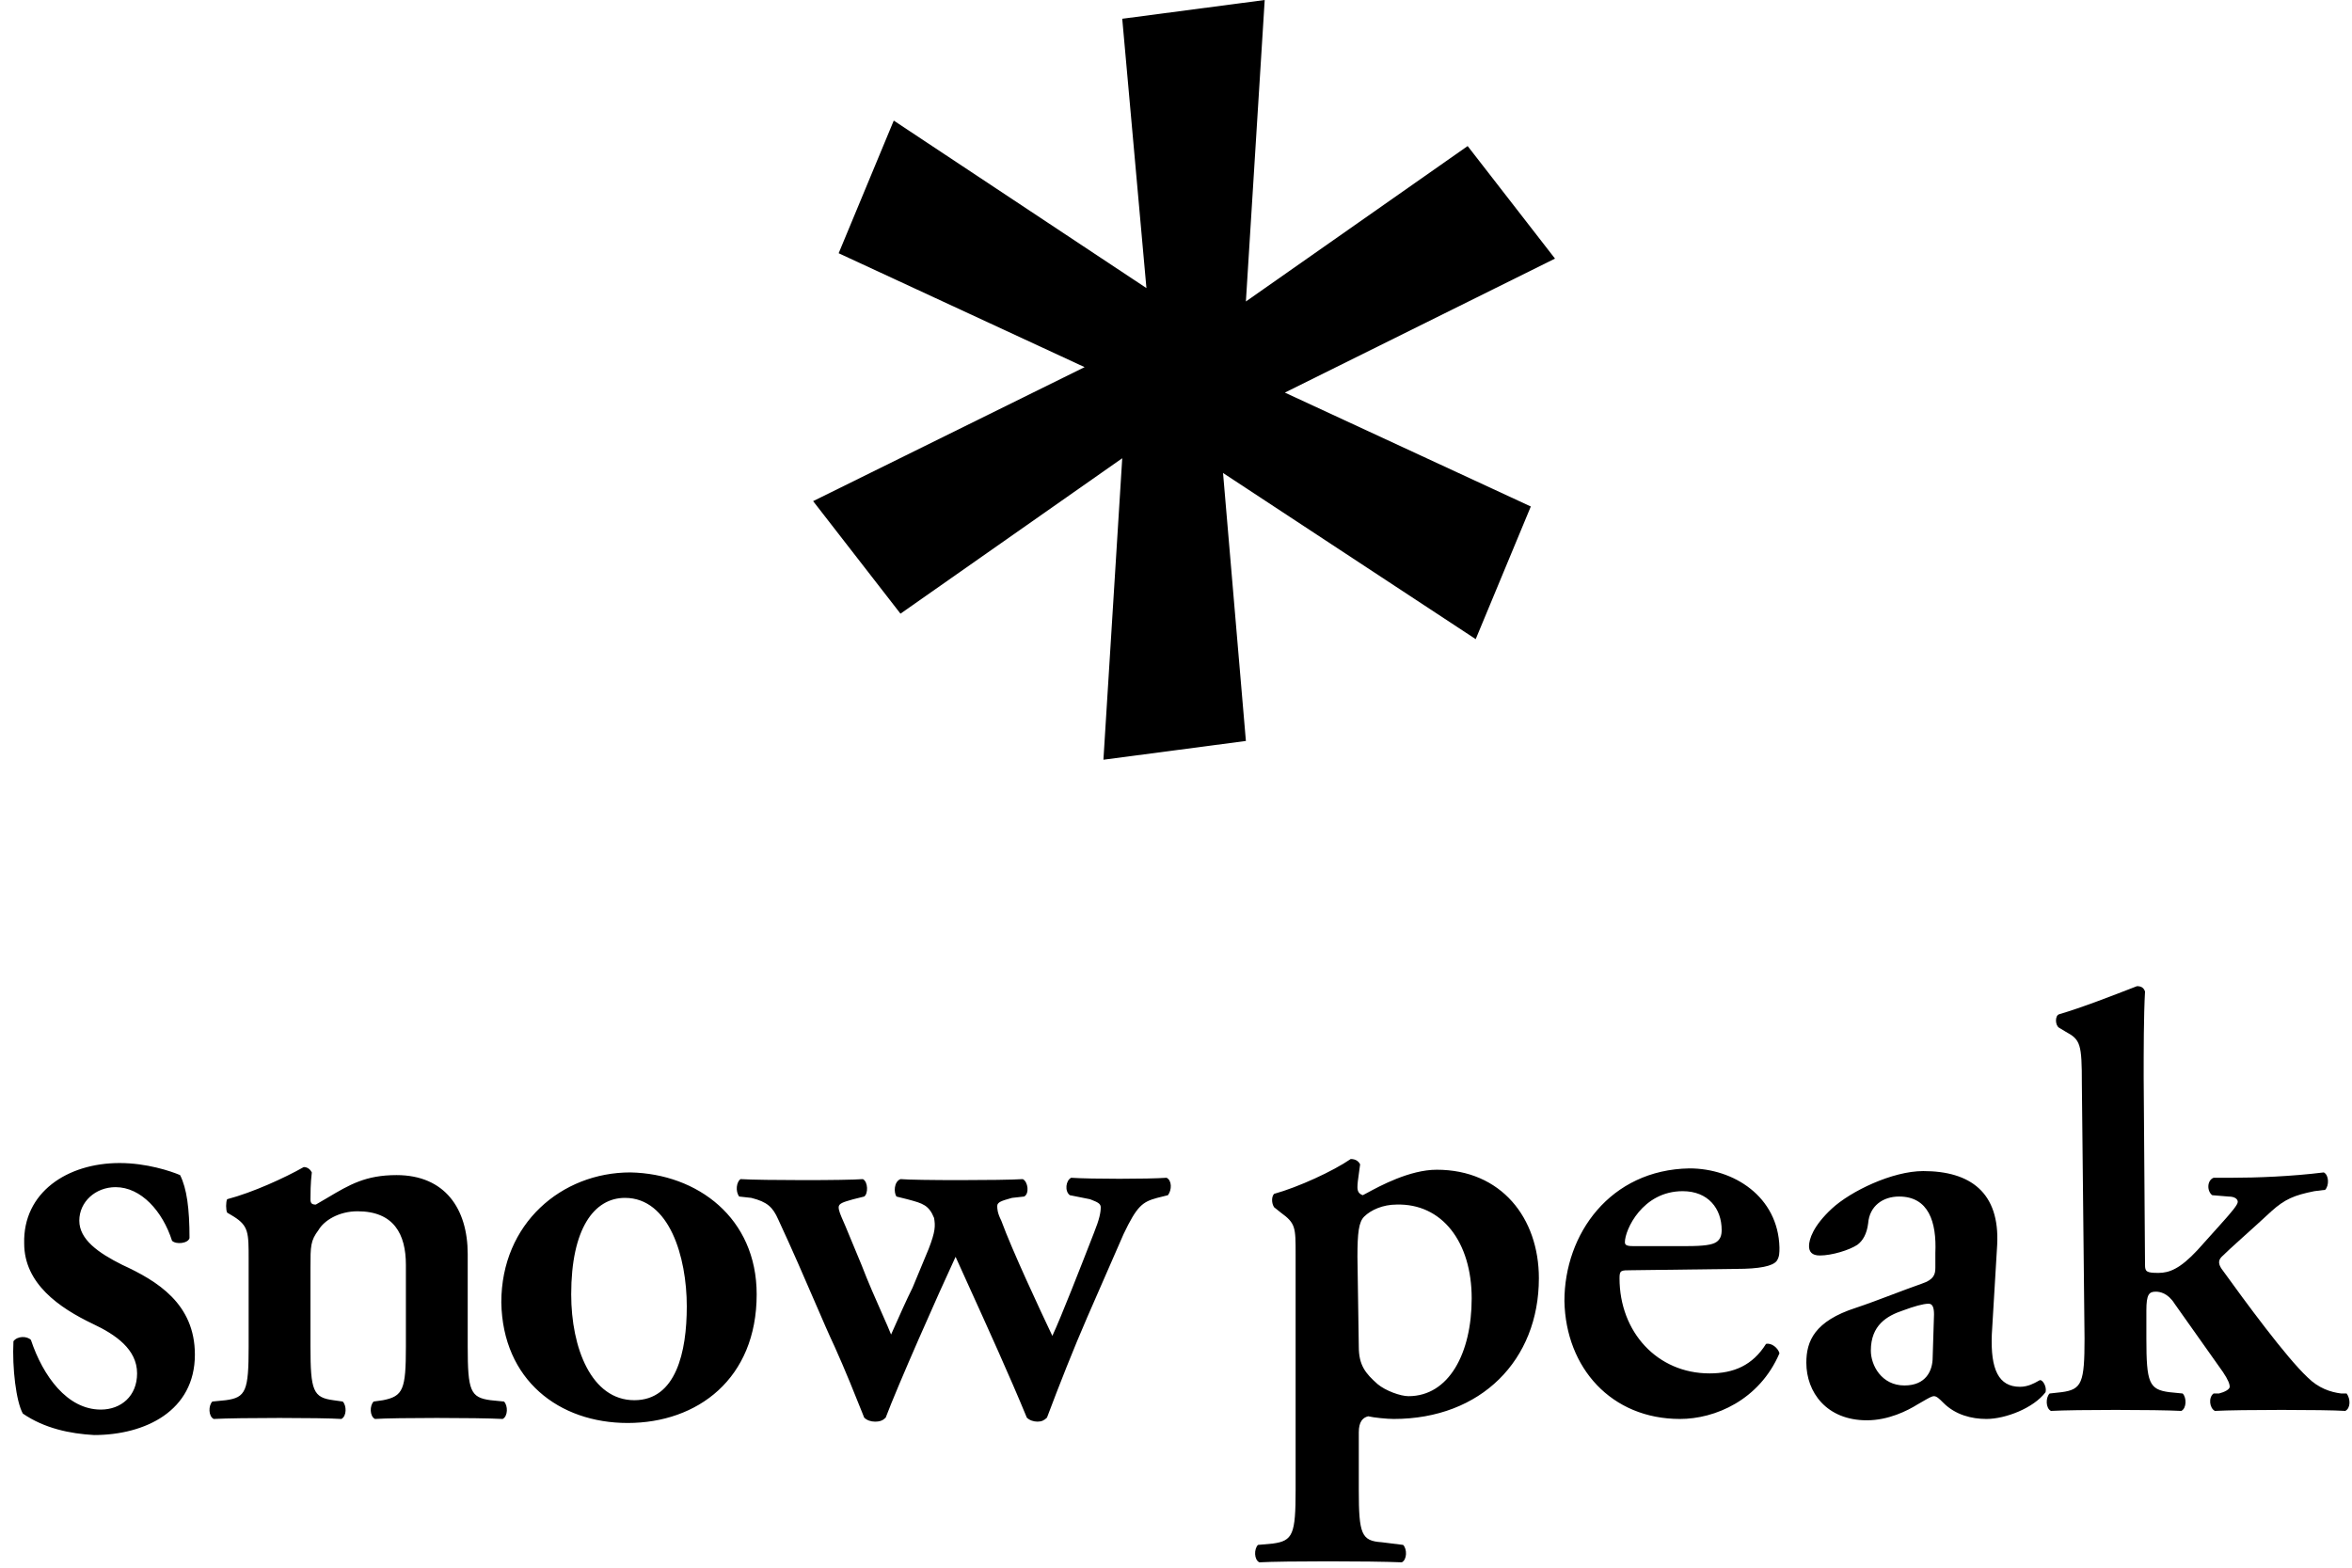 <?xml version="1.0" encoding="UTF-8" standalone="no"?>
<svg xmlns="http://www.w3.org/2000/svg" fill="none" height="164" viewBox="0 0 246 164" width="246">
  
  <path clip-rule="evenodd" d="M153.504 15.279L162.641 27.053L134.386 41.07L160.111 52.985L154.347 66.862L127.92 49.48L130.31 77.514L115.409 79.477L117.377 47.938L94.183 64.198L85.046 52.424L113.441 38.407L87.717 26.492L93.48 12.615L119.907 30.137L117.377 1.962L132.278 0L130.31 31.538L153.504 15.279ZM1.406 140.311C1.265 143.115 1.687 146.619 2.39 147.88C4.639 149.422 7.31 149.983 9.84 150.123C15.182 150.123 20.383 147.6 20.383 141.713C20.383 136.386 16.447 134.003 12.792 132.321C10.262 131.06 8.294 129.658 8.294 127.696C8.294 125.733 9.981 124.191 12.089 124.191C14.76 124.191 17.009 126.715 17.993 129.798C18.415 130.219 19.68 130.079 19.821 129.518C19.821 126.434 19.539 124.332 18.837 122.93C17.853 122.509 15.322 121.668 12.511 121.668C7.029 121.668 2.39 124.752 2.53 130.079C2.53 134.284 6.185 136.807 9.699 138.489C12.089 139.61 14.338 141.152 14.338 143.675C14.338 146.058 12.651 147.46 10.543 147.46C7.029 147.46 4.498 143.956 3.233 140.171C2.811 139.75 1.827 139.75 1.406 140.311ZM32.472 140.872C32.472 145.497 32.753 146.198 34.862 146.479L35.846 146.619C36.267 147.039 36.267 148.161 35.705 148.441C33.597 148.301 25.022 148.301 22.351 148.441C21.789 148.161 21.789 147.039 22.21 146.619L23.616 146.479C25.725 146.198 26.006 145.497 26.006 140.872V131.761C26.006 128.957 26.006 128.256 24.459 127.275L23.757 126.855C23.616 126.574 23.616 125.733 23.757 125.453C26.427 124.752 29.801 123.21 31.769 122.089C32.191 122.089 32.472 122.369 32.613 122.65C32.472 123.771 32.472 125.033 32.472 125.453C32.472 125.874 32.613 126.014 33.034 126.014C33.479 125.76 33.895 125.513 34.294 125.276C36.543 123.941 38.245 122.93 41.469 122.93C46.529 122.93 48.919 126.434 48.919 131.2V140.872C48.919 145.497 49.2 146.198 51.309 146.479L52.714 146.619C53.136 147.039 53.136 148.161 52.574 148.441C49.903 148.301 41.328 148.301 39.219 148.441C38.657 148.161 38.657 147.039 39.079 146.619L40.063 146.479C42.171 146.058 42.453 145.357 42.453 140.872V132.321C42.453 129.097 41.187 126.715 37.392 126.715C35.424 126.715 33.878 127.696 33.315 128.677C32.472 129.798 32.472 130.359 32.472 132.602V140.872ZM65.647 148.862C72.957 148.862 79.142 144.236 79.142 135.405C79.142 127.415 72.957 122.79 65.928 122.65C58.759 122.65 52.433 127.976 52.433 136.246C52.574 144.376 58.478 148.862 65.647 148.862ZM66.35 146.479C70.707 146.479 71.832 141.432 71.832 136.667C71.832 131.48 70.005 125.313 65.366 125.313C62.133 125.313 59.743 128.537 59.743 135.405C59.743 141.012 61.851 146.479 66.35 146.479ZM105.722 125.349L105.85 125.313L107.115 125.173C107.678 124.892 107.537 123.631 106.975 123.35C104.866 123.491 95.729 123.491 94.183 123.35C93.48 123.631 93.48 124.752 93.761 125.173L94.886 125.453L95.061 125.5C96.486 125.886 97.156 126.068 97.697 127.415C97.838 128.256 97.838 128.817 97.135 130.639L95.448 134.704C94.838 135.92 94.017 137.768 93.444 139.06L93.314 139.353L93.199 139.61C93.033 139.17 92.694 138.405 92.275 137.461C91.628 136 90.789 134.109 90.106 132.321L88.419 128.256C88.394 128.197 88.369 128.138 88.344 128.082L88.271 127.914L88.224 127.806C87.913 127.095 87.717 126.645 87.717 126.294C87.717 125.892 88.23 125.746 89.135 125.489L89.263 125.453L90.387 125.173C90.809 124.892 90.809 123.631 90.247 123.35C88.56 123.491 79.704 123.491 77.455 123.35C77.033 123.631 76.893 124.612 77.314 125.173L78.579 125.313C80.266 125.733 80.829 126.294 81.391 127.556C82.892 130.785 84.171 133.75 85.228 136.199L85.228 136.201C86.052 138.109 86.741 139.706 87.295 140.872C88.401 143.322 89.507 146.094 90.143 147.689C90.235 147.919 90.317 148.124 90.387 148.301C90.669 148.581 91.09 148.721 91.512 148.721C92.074 148.721 92.355 148.581 92.637 148.301C93.902 144.937 98.119 135.405 99.946 131.48C100.344 132.365 100.815 133.402 101.331 134.539C103.189 138.631 105.637 144.024 107.397 148.301C107.678 148.581 108.099 148.721 108.521 148.721C108.943 148.721 109.224 148.581 109.505 148.301C110.77 144.937 112.317 141.012 113.722 137.788L117.518 129.097C118.923 126.154 119.486 125.733 121.032 125.313L122.157 125.032C122.578 124.472 122.578 123.491 122.016 123.21C120.048 123.35 114.144 123.35 112.035 123.21C111.473 123.491 111.333 124.612 111.895 125.032L114.003 125.453L114.128 125.502C114.756 125.751 115.128 125.899 115.128 126.294C115.128 126.855 114.987 127.556 114.425 128.957L114.186 129.57C113.097 132.366 110.979 137.802 110.067 139.75C108.802 137.087 105.85 130.779 104.726 127.696C104.304 126.855 104.304 126.434 104.304 126.154C104.304 125.752 104.818 125.606 105.722 125.349ZM135.511 131.2C135.511 128.397 135.511 127.976 133.965 126.855L133.262 126.294C132.981 125.874 132.981 125.173 133.262 124.892C135.792 124.191 139.447 122.509 141.274 121.248C141.837 121.248 142.118 121.528 142.258 121.809C142.212 122.18 142.165 122.505 142.124 122.794L142.123 122.798L142.123 122.8C142.04 123.382 141.977 123.818 141.977 124.191C141.977 124.612 142.118 124.892 142.539 125.033C142.647 124.979 142.801 124.895 142.994 124.791C144.31 124.076 147.451 122.369 150.271 122.369C157.018 122.369 160.954 127.415 160.954 133.723C160.954 142.274 154.91 148.441 145.773 148.441C145.07 148.441 143.664 148.301 143.102 148.161C142.539 148.301 142.118 148.721 142.118 149.843V155.87C142.118 160.496 142.399 161.197 144.507 161.337L146.757 161.617C147.178 162.038 147.178 163.159 146.616 163.439C143.383 163.299 134.246 163.299 131.715 163.439C131.153 163.159 131.153 162.038 131.575 161.617L133.121 161.477C135.23 161.197 135.511 160.496 135.511 155.87V131.2ZM144.086 144.797C142.821 143.675 142.118 142.834 142.118 140.872L141.977 131.48C141.977 128.957 142.118 127.836 142.68 127.275C143.383 126.574 144.648 126.014 146.054 126.014C150.833 125.873 153.926 129.938 153.926 135.826C153.926 141.573 151.536 146.058 147.319 146.058C146.475 146.058 144.929 145.497 144.086 144.797ZM170.654 132.882C169.529 132.882 169.389 132.882 169.389 133.723C169.389 139.33 173.325 143.675 178.807 143.675C181.337 143.675 183.305 142.834 184.711 140.591C185.273 140.451 185.976 141.012 186.117 141.573C184.008 146.479 179.369 148.441 175.714 148.441C168.545 148.441 163.766 143.115 163.625 136.106C163.625 129.097 168.405 122.369 176.698 122.229C181.337 122.229 185.976 125.173 186.117 130.499C186.117 131.06 186.117 131.48 185.835 131.901C185.414 132.462 184.008 132.742 181.618 132.742L170.654 132.882ZM179.51 129.938C179.088 130.219 178.245 130.359 176.417 130.359H170.794C170.091 130.359 169.951 130.219 169.951 129.938C169.951 128.677 171.778 124.612 175.995 124.612C178.666 124.612 180.072 126.434 180.072 128.677C180.072 129.238 179.931 129.658 179.51 129.938ZM208.327 139.61C208.186 143.255 209.03 145.077 211.279 145.077C212.11 145.077 212.787 144.694 213.141 144.495L213.141 144.494C213.266 144.424 213.351 144.376 213.387 144.376C213.669 144.376 214.09 145.077 213.95 145.638C212.685 147.32 209.733 148.441 207.765 148.441C206.218 148.441 204.531 148.021 203.266 146.759L203.266 146.759C202.845 146.338 202.563 146.058 202.282 146.058C202.053 146.058 201.729 146.245 201.083 146.619C200.938 146.703 200.776 146.796 200.595 146.899C199.471 147.6 197.503 148.581 195.254 148.581C191.037 148.581 188.928 145.638 188.928 142.554C188.928 140.311 189.771 138.209 194.129 136.807C195.297 136.419 196.551 135.944 197.844 135.456L197.845 135.455C198.885 135.062 199.951 134.659 201.017 134.284C202.282 133.863 202.423 133.303 202.423 132.602V131.06C202.563 127.836 201.72 125.173 198.627 125.173C196.941 125.173 195.535 126.154 195.394 127.976C195.254 129.097 194.832 129.798 194.27 130.219C193.426 130.78 191.599 131.34 190.334 131.34C189.49 131.34 189.209 130.92 189.209 130.359C189.209 129.658 189.631 128.256 191.599 126.434C193.567 124.612 197.925 122.509 201.158 122.509C206.078 122.509 209.17 124.752 208.889 130.219L208.327 139.61ZM201.72 136.386C202.142 136.386 202.282 136.807 202.282 137.508L202.142 141.993C202.142 143.395 201.439 144.937 199.19 144.937C196.8 144.937 195.675 142.834 195.675 141.292C195.675 138.629 197.362 137.648 199.049 137.087C200.174 136.667 201.158 136.386 201.72 136.386Z" fill="black" fill-rule="evenodd"/>
  
  <path clip-rule="evenodd" d="M217.745 113.398C217.745 109.193 217.605 108.773 216.058 107.932L215.355 107.511C214.934 107.231 214.934 106.25 215.355 106.109C217.745 105.409 220.978 104.147 223.509 103.166C223.93 103.166 224.211 103.306 224.352 103.726C224.211 106.25 224.211 110.034 224.211 112.697L224.352 132.321C224.352 133.022 224.493 133.162 225.758 133.162C226.882 133.162 228.007 132.742 229.834 130.779L232.224 128.116C233.489 126.715 234.051 126.014 234.051 125.733C234.051 125.453 233.77 125.173 233.067 125.173L231.381 125.032C230.818 124.612 230.818 123.491 231.521 123.21H233.349C236.019 123.21 239.674 123.07 243.048 122.65C243.61 122.93 243.61 124.051 243.189 124.472L242.064 124.612C239.955 125.032 238.971 125.453 237.566 126.715C235.457 128.677 233.349 130.499 232.365 131.48C231.943 131.901 232.083 132.321 232.365 132.742C234.895 136.246 239.112 141.993 241.361 144.096C242.486 145.217 243.751 145.638 244.875 145.778H245.438C245.859 146.338 245.859 147.32 245.297 147.6C243.189 147.46 234.192 147.46 231.662 147.6C231.099 147.32 230.959 146.198 231.521 145.778H232.083C232.646 145.638 233.208 145.357 233.208 145.077C233.208 144.797 233.067 144.376 232.505 143.535L227.445 136.386C226.742 135.265 225.898 135.125 225.477 135.125C224.774 135.125 224.493 135.405 224.493 137.087V140.031C224.493 144.656 224.774 145.357 226.882 145.638L228.288 145.778C228.71 146.198 228.71 147.32 228.147 147.6C225.477 147.46 217.042 147.46 214.512 147.6C213.95 147.32 213.95 146.198 214.371 145.778L215.637 145.638C217.745 145.357 218.026 144.656 218.026 140.031L217.745 113.398Z" fill="black" fill-rule="evenodd"/>
  
</svg>
